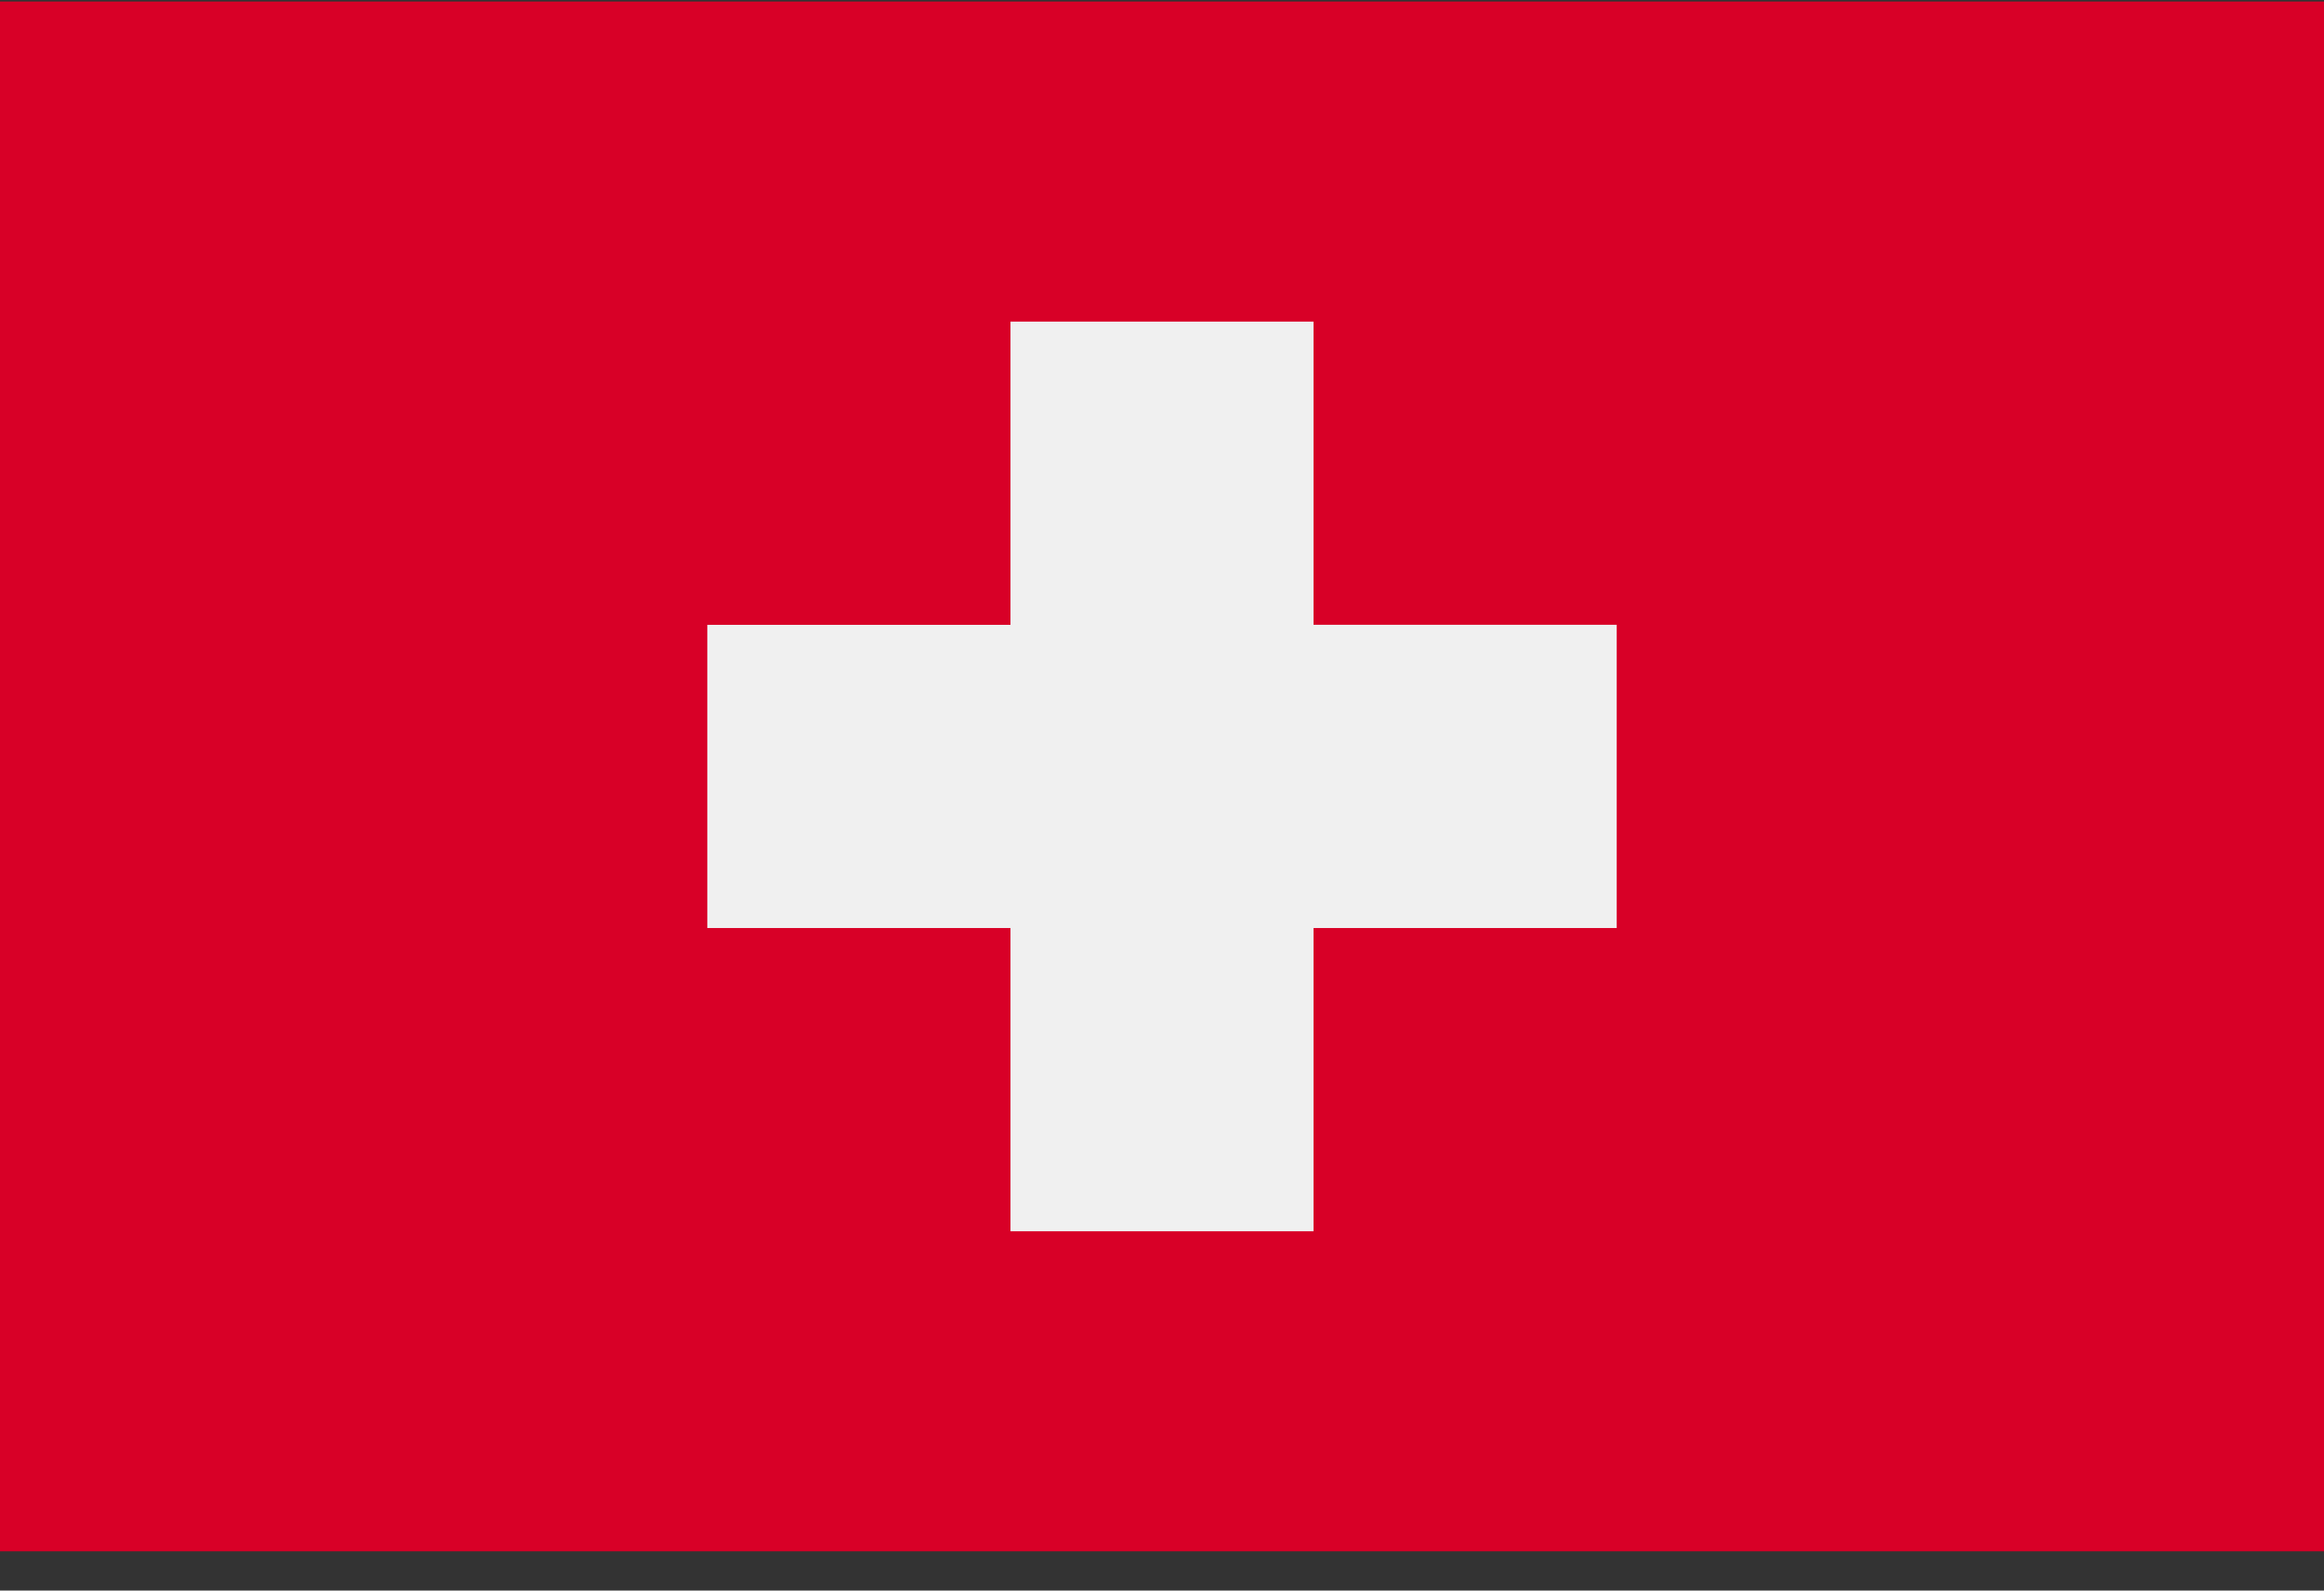 <svg width="38" height="26" xmlns="http://www.w3.org/2000/svg">
  <rect width="100%" height="100%" fill="#333333" stroke="none"/>
  <g fill-rule="nonzero" fill="none">
    <path fill="#D80027" d="M0 .025h38V25.358H0z"/>
    <path fill="#F0F0F0" d="M26.435 10.213h-4.957V5.257h-4.956v4.957h-4.957v4.956h4.957v4.957h4.956v-4.957h4.957z"/>
  </g>
</svg>
